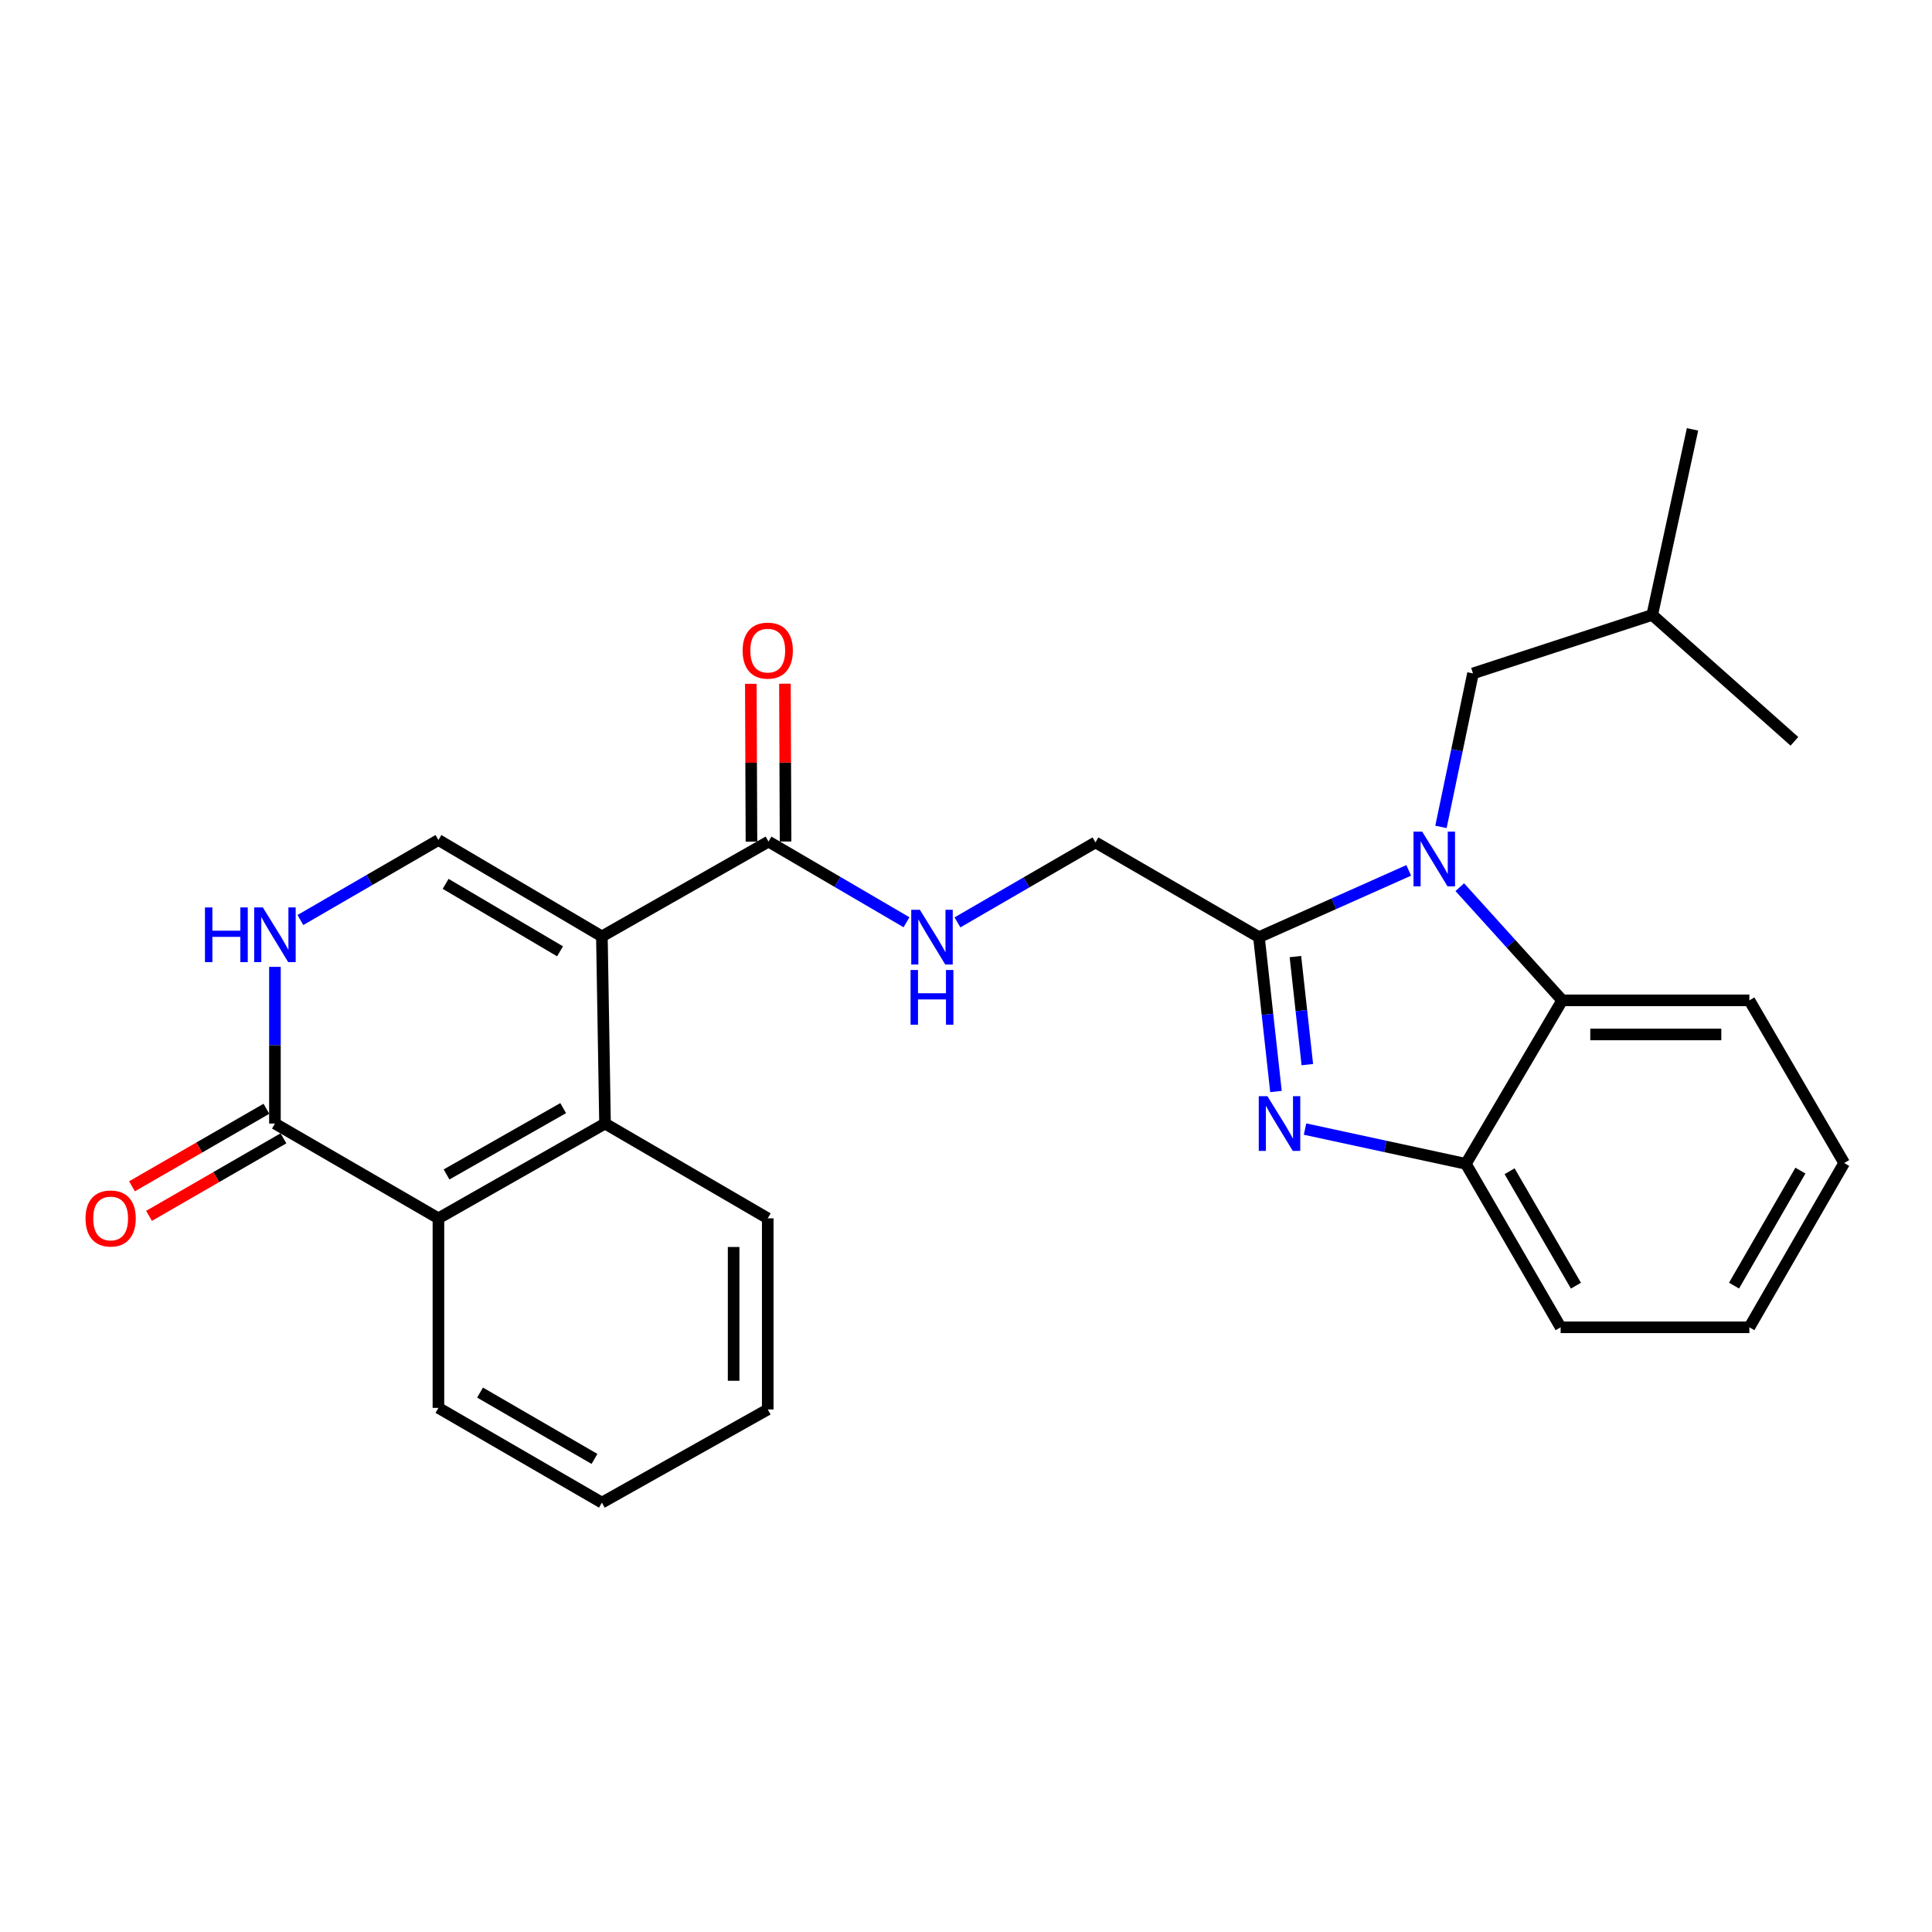 <?xml version='1.0' encoding='iso-8859-1'?>
<svg version='1.1' baseProfile='full'
              xmlns='http://www.w3.org/2000/svg'
                      xmlns:rdkit='http://www.rdkit.org/xml'
                      xmlns:xlink='http://www.w3.org/1999/xlink'
                  xml:space='preserve'
width='1000px' height='1000px' viewBox='0 0 1000 1000'>
<!-- END OF HEADER -->
<rect style='opacity:1.0;fill:#FFFFFF;stroke:none' width='1000' height='1000' x='0' y='0'> </rect>
<path class='bond-3' d='M 311.541,484.678 L 313.16,581.553' style='fill:none;fill-rule:evenodd;stroke:#000000;stroke-width:6px;stroke-linecap:butt;stroke-linejoin:miter;stroke-opacity:1' />
<path class='bond-4' d='M 311.541,484.678 L 226.928,434.789' style='fill:none;fill-rule:evenodd;stroke:#000000;stroke-width:6px;stroke-linecap:butt;stroke-linejoin:miter;stroke-opacity:1' />
<path class='bond-4' d='M 289.882,492.404 L 230.653,457.482' style='fill:none;fill-rule:evenodd;stroke:#000000;stroke-width:6px;stroke-linecap:butt;stroke-linejoin:miter;stroke-opacity:1' />
<path class='bond-7' d='M 311.541,484.678 L 397.783,435.603' style='fill:none;fill-rule:evenodd;stroke:#000000;stroke-width:6px;stroke-linecap:butt;stroke-linejoin:miter;stroke-opacity:1' />
<path class='bond-0' d='M 729.151,450.505 L 690.392,467.788' style='fill:none;fill-rule:evenodd;stroke:#0000FF;stroke-width:6px;stroke-linecap:butt;stroke-linejoin:miter;stroke-opacity:1' />
<path class='bond-0' d='M 690.392,467.788 L 651.632,485.071' style='fill:none;fill-rule:evenodd;stroke:#000000;stroke-width:6px;stroke-linecap:butt;stroke-linejoin:miter;stroke-opacity:1' />
<path class='bond-6' d='M 755.582,459.2 L 782.089,488.487' style='fill:none;fill-rule:evenodd;stroke:#0000FF;stroke-width:6px;stroke-linecap:butt;stroke-linejoin:miter;stroke-opacity:1' />
<path class='bond-6' d='M 782.089,488.487 L 808.596,517.774' style='fill:none;fill-rule:evenodd;stroke:#000000;stroke-width:6px;stroke-linecap:butt;stroke-linejoin:miter;stroke-opacity:1' />
<path class='bond-12' d='M 745.841,427.995 L 754.128,388.277' style='fill:none;fill-rule:evenodd;stroke:#0000FF;stroke-width:6px;stroke-linecap:butt;stroke-linejoin:miter;stroke-opacity:1' />
<path class='bond-12' d='M 754.128,388.277 L 762.415,348.558' style='fill:none;fill-rule:evenodd;stroke:#000000;stroke-width:6px;stroke-linecap:butt;stroke-linejoin:miter;stroke-opacity:1' />
<path class='bond-1' d='M 651.632,485.071 L 567.009,436.025' style='fill:none;fill-rule:evenodd;stroke:#000000;stroke-width:6px;stroke-linecap:butt;stroke-linejoin:miter;stroke-opacity:1' />
<path class='bond-2' d='M 651.632,485.071 L 656.038,525.018' style='fill:none;fill-rule:evenodd;stroke:#000000;stroke-width:6px;stroke-linecap:butt;stroke-linejoin:miter;stroke-opacity:1' />
<path class='bond-2' d='M 656.038,525.018 L 660.445,564.966' style='fill:none;fill-rule:evenodd;stroke:#0000FF;stroke-width:6px;stroke-linecap:butt;stroke-linejoin:miter;stroke-opacity:1' />
<path class='bond-2' d='M 670.503,495.119 L 673.588,523.082' style='fill:none;fill-rule:evenodd;stroke:#000000;stroke-width:6px;stroke-linecap:butt;stroke-linejoin:miter;stroke-opacity:1' />
<path class='bond-2' d='M 673.588,523.082 L 676.673,551.046' style='fill:none;fill-rule:evenodd;stroke:#0000FF;stroke-width:6px;stroke-linecap:butt;stroke-linejoin:miter;stroke-opacity:1' />
<path class='bond-9' d='M 675.481,584.407 L 717.104,593.402' style='fill:none;fill-rule:evenodd;stroke:#0000FF;stroke-width:6px;stroke-linecap:butt;stroke-linejoin:miter;stroke-opacity:1' />
<path class='bond-9' d='M 717.104,593.402 L 758.727,602.397' style='fill:none;fill-rule:evenodd;stroke:#000000;stroke-width:6px;stroke-linecap:butt;stroke-linejoin:miter;stroke-opacity:1' />
<path class='bond-10' d='M 313.16,581.553 L 226.928,630.598' style='fill:none;fill-rule:evenodd;stroke:#000000;stroke-width:6px;stroke-linecap:butt;stroke-linejoin:miter;stroke-opacity:1' />
<path class='bond-10' d='M 291.496,573.562 L 231.134,607.894' style='fill:none;fill-rule:evenodd;stroke:#000000;stroke-width:6px;stroke-linecap:butt;stroke-linejoin:miter;stroke-opacity:1' />
<path class='bond-16' d='M 313.16,581.553 L 397.381,630.598' style='fill:none;fill-rule:evenodd;stroke:#000000;stroke-width:6px;stroke-linecap:butt;stroke-linejoin:miter;stroke-opacity:1' />
<path class='bond-5' d='M 226.928,434.789 L 191.21,455.495' style='fill:none;fill-rule:evenodd;stroke:#000000;stroke-width:6px;stroke-linecap:butt;stroke-linejoin:miter;stroke-opacity:1' />
<path class='bond-5' d='M 191.21,455.495 L 155.491,476.201' style='fill:none;fill-rule:evenodd;stroke:#0000FF;stroke-width:6px;stroke-linecap:butt;stroke-linejoin:miter;stroke-opacity:1' />
<path class='bond-8' d='M 142.306,500.447 L 142.306,541' style='fill:none;fill-rule:evenodd;stroke:#0000FF;stroke-width:6px;stroke-linecap:butt;stroke-linejoin:miter;stroke-opacity:1' />
<path class='bond-8' d='M 142.306,541 L 142.306,581.553' style='fill:none;fill-rule:evenodd;stroke:#000000;stroke-width:6px;stroke-linecap:butt;stroke-linejoin:miter;stroke-opacity:1' />
<path class='bond-17' d='M 808.596,517.774 L 905.471,517.774' style='fill:none;fill-rule:evenodd;stroke:#000000;stroke-width:6px;stroke-linecap:butt;stroke-linejoin:miter;stroke-opacity:1' />
<path class='bond-17' d='M 823.127,535.43 L 890.94,535.43' style='fill:none;fill-rule:evenodd;stroke:#000000;stroke-width:6px;stroke-linecap:butt;stroke-linejoin:miter;stroke-opacity:1' />
<path class='bond-29' d='M 808.596,517.774 L 758.727,602.397' style='fill:none;fill-rule:evenodd;stroke:#000000;stroke-width:6px;stroke-linecap:butt;stroke-linejoin:miter;stroke-opacity:1' />
<path class='bond-11' d='M 397.783,435.603 L 433.494,456.481' style='fill:none;fill-rule:evenodd;stroke:#000000;stroke-width:6px;stroke-linecap:butt;stroke-linejoin:miter;stroke-opacity:1' />
<path class='bond-11' d='M 433.494,456.481 L 469.205,477.359' style='fill:none;fill-rule:evenodd;stroke:#0000FF;stroke-width:6px;stroke-linecap:butt;stroke-linejoin:miter;stroke-opacity:1' />
<path class='bond-15' d='M 406.611,435.568 L 406.445,394.722' style='fill:none;fill-rule:evenodd;stroke:#000000;stroke-width:6px;stroke-linecap:butt;stroke-linejoin:miter;stroke-opacity:1' />
<path class='bond-15' d='M 406.445,394.722 L 406.279,353.876' style='fill:none;fill-rule:evenodd;stroke:#FF0000;stroke-width:6px;stroke-linecap:butt;stroke-linejoin:miter;stroke-opacity:1' />
<path class='bond-15' d='M 388.955,435.639 L 388.789,394.794' style='fill:none;fill-rule:evenodd;stroke:#000000;stroke-width:6px;stroke-linecap:butt;stroke-linejoin:miter;stroke-opacity:1' />
<path class='bond-15' d='M 388.789,394.794 L 388.623,353.948' style='fill:none;fill-rule:evenodd;stroke:#FF0000;stroke-width:6px;stroke-linecap:butt;stroke-linejoin:miter;stroke-opacity:1' />
<path class='bond-14' d='M 137.895,573.905 L 103.104,593.971' style='fill:none;fill-rule:evenodd;stroke:#000000;stroke-width:6px;stroke-linecap:butt;stroke-linejoin:miter;stroke-opacity:1' />
<path class='bond-14' d='M 103.104,593.971 L 68.314,614.037' style='fill:none;fill-rule:evenodd;stroke:#FF0000;stroke-width:6px;stroke-linecap:butt;stroke-linejoin:miter;stroke-opacity:1' />
<path class='bond-14' d='M 146.716,589.2 L 111.926,609.266' style='fill:none;fill-rule:evenodd;stroke:#000000;stroke-width:6px;stroke-linecap:butt;stroke-linejoin:miter;stroke-opacity:1' />
<path class='bond-14' d='M 111.926,609.266 L 77.136,629.332' style='fill:none;fill-rule:evenodd;stroke:#FF0000;stroke-width:6px;stroke-linecap:butt;stroke-linejoin:miter;stroke-opacity:1' />
<path class='bond-27' d='M 142.306,581.553 L 226.928,630.598' style='fill:none;fill-rule:evenodd;stroke:#000000;stroke-width:6px;stroke-linecap:butt;stroke-linejoin:miter;stroke-opacity:1' />
<path class='bond-19' d='M 758.727,602.397 L 807.782,687.01' style='fill:none;fill-rule:evenodd;stroke:#000000;stroke-width:6px;stroke-linecap:butt;stroke-linejoin:miter;stroke-opacity:1' />
<path class='bond-19' d='M 781.36,606.233 L 815.699,665.462' style='fill:none;fill-rule:evenodd;stroke:#000000;stroke-width:6px;stroke-linecap:butt;stroke-linejoin:miter;stroke-opacity:1' />
<path class='bond-18' d='M 226.928,630.598 L 226.928,728.718' style='fill:none;fill-rule:evenodd;stroke:#000000;stroke-width:6px;stroke-linecap:butt;stroke-linejoin:miter;stroke-opacity:1' />
<path class='bond-13' d='M 495.581,477.428 L 531.295,456.727' style='fill:none;fill-rule:evenodd;stroke:#0000FF;stroke-width:6px;stroke-linecap:butt;stroke-linejoin:miter;stroke-opacity:1' />
<path class='bond-13' d='M 531.295,456.727 L 567.009,436.025' style='fill:none;fill-rule:evenodd;stroke:#000000;stroke-width:6px;stroke-linecap:butt;stroke-linejoin:miter;stroke-opacity:1' />
<path class='bond-20' d='M 762.415,348.558 L 855.199,318.287' style='fill:none;fill-rule:evenodd;stroke:#000000;stroke-width:6px;stroke-linecap:butt;stroke-linejoin:miter;stroke-opacity:1' />
<path class='bond-23' d='M 397.381,630.598 L 397.381,729.532' style='fill:none;fill-rule:evenodd;stroke:#000000;stroke-width:6px;stroke-linecap:butt;stroke-linejoin:miter;stroke-opacity:1' />
<path class='bond-23' d='M 379.724,645.438 L 379.724,714.692' style='fill:none;fill-rule:evenodd;stroke:#000000;stroke-width:6px;stroke-linecap:butt;stroke-linejoin:miter;stroke-opacity:1' />
<path class='bond-25' d='M 905.471,517.774 L 954.545,601.975' style='fill:none;fill-rule:evenodd;stroke:#000000;stroke-width:6px;stroke-linecap:butt;stroke-linejoin:miter;stroke-opacity:1' />
<path class='bond-28' d='M 226.928,728.718 L 311.541,777.763' style='fill:none;fill-rule:evenodd;stroke:#000000;stroke-width:6px;stroke-linecap:butt;stroke-linejoin:miter;stroke-opacity:1' />
<path class='bond-28' d='M 248.475,720.799 L 307.704,755.131' style='fill:none;fill-rule:evenodd;stroke:#000000;stroke-width:6px;stroke-linecap:butt;stroke-linejoin:miter;stroke-opacity:1' />
<path class='bond-26' d='M 807.782,687.01 L 905.471,687.01' style='fill:none;fill-rule:evenodd;stroke:#000000;stroke-width:6px;stroke-linecap:butt;stroke-linejoin:miter;stroke-opacity:1' />
<path class='bond-21' d='M 855.199,318.287 L 928.787,383.704' style='fill:none;fill-rule:evenodd;stroke:#000000;stroke-width:6px;stroke-linecap:butt;stroke-linejoin:miter;stroke-opacity:1' />
<path class='bond-22' d='M 855.199,318.287 L 876.043,222.237' style='fill:none;fill-rule:evenodd;stroke:#000000;stroke-width:6px;stroke-linecap:butt;stroke-linejoin:miter;stroke-opacity:1' />
<path class='bond-24' d='M 397.381,729.532 L 311.541,777.763' style='fill:none;fill-rule:evenodd;stroke:#000000;stroke-width:6px;stroke-linecap:butt;stroke-linejoin:miter;stroke-opacity:1' />
<path class='bond-30' d='M 954.545,601.975 L 905.471,687.01' style='fill:none;fill-rule:evenodd;stroke:#000000;stroke-width:6px;stroke-linecap:butt;stroke-linejoin:miter;stroke-opacity:1' />
<path class='bond-30' d='M 931.892,605.905 L 897.54,665.429' style='fill:none;fill-rule:evenodd;stroke:#000000;stroke-width:6px;stroke-linecap:butt;stroke-linejoin:miter;stroke-opacity:1' />
<path  class='atom-1' d='M 736.115 430.448
L 745.395 445.448
Q 746.315 446.928, 747.795 449.608
Q 749.275 452.288, 749.355 452.448
L 749.355 430.448
L 753.115 430.448
L 753.115 458.768
L 749.235 458.768
L 739.275 442.368
Q 738.115 440.448, 736.875 438.248
Q 735.675 436.048, 735.315 435.368
L 735.315 458.768
L 731.635 458.768
L 731.635 430.448
L 736.115 430.448
' fill='#0000FF'/>
<path  class='atom-3' d='M 656.014 567.393
L 665.294 582.393
Q 666.214 583.873, 667.694 586.553
Q 669.174 589.233, 669.254 589.393
L 669.254 567.393
L 673.014 567.393
L 673.014 595.713
L 669.134 595.713
L 659.174 579.313
Q 658.014 577.393, 656.774 575.193
Q 655.574 572.993, 655.214 572.313
L 655.214 595.713
L 651.534 595.713
L 651.534 567.393
L 656.014 567.393
' fill='#0000FF'/>
<path  class='atom-6' d='M 106.086 469.684
L 109.926 469.684
L 109.926 481.724
L 124.406 481.724
L 124.406 469.684
L 128.246 469.684
L 128.246 498.004
L 124.406 498.004
L 124.406 484.924
L 109.926 484.924
L 109.926 498.004
L 106.086 498.004
L 106.086 469.684
' fill='#0000FF'/>
<path  class='atom-6' d='M 136.046 469.684
L 145.326 484.684
Q 146.246 486.164, 147.726 488.844
Q 149.206 491.524, 149.286 491.684
L 149.286 469.684
L 153.046 469.684
L 153.046 498.004
L 149.166 498.004
L 139.206 481.604
Q 138.046 479.684, 136.806 477.484
Q 135.606 475.284, 135.246 474.604
L 135.246 498.004
L 131.566 498.004
L 131.566 469.684
L 136.046 469.684
' fill='#0000FF'/>
<path  class='atom-12' d='M 476.136 470.911
L 485.416 485.911
Q 486.336 487.391, 487.816 490.071
Q 489.296 492.751, 489.376 492.911
L 489.376 470.911
L 493.136 470.911
L 493.136 499.231
L 489.256 499.231
L 479.296 482.831
Q 478.136 480.911, 476.896 478.711
Q 475.696 476.511, 475.336 475.831
L 475.336 499.231
L 471.656 499.231
L 471.656 470.911
L 476.136 470.911
' fill='#0000FF'/>
<path  class='atom-12' d='M 471.316 502.063
L 475.156 502.063
L 475.156 514.103
L 489.636 514.103
L 489.636 502.063
L 493.476 502.063
L 493.476 530.383
L 489.636 530.383
L 489.636 517.303
L 475.156 517.303
L 475.156 530.383
L 471.316 530.383
L 471.316 502.063
' fill='#0000FF'/>
<path  class='atom-15' d='M 44.271 630.678
Q 44.271 623.878, 47.631 620.078
Q 50.991 616.278, 57.271 616.278
Q 63.551 616.278, 66.911 620.078
Q 70.271 623.878, 70.271 630.678
Q 70.271 637.558, 66.871 641.478
Q 63.471 645.358, 57.271 645.358
Q 51.031 645.358, 47.631 641.478
Q 44.271 637.598, 44.271 630.678
M 57.271 642.158
Q 61.591 642.158, 63.911 639.278
Q 66.271 636.358, 66.271 630.678
Q 66.271 625.118, 63.911 622.318
Q 61.591 619.478, 57.271 619.478
Q 52.951 619.478, 50.591 622.278
Q 48.271 625.078, 48.271 630.678
Q 48.271 636.398, 50.591 639.278
Q 52.951 642.158, 57.271 642.158
' fill='#FF0000'/>
<path  class='atom-16' d='M 384.381 336.759
Q 384.381 329.959, 387.741 326.159
Q 391.101 322.359, 397.381 322.359
Q 403.661 322.359, 407.021 326.159
Q 410.381 329.959, 410.381 336.759
Q 410.381 343.639, 406.981 347.559
Q 403.581 351.439, 397.381 351.439
Q 391.141 351.439, 387.741 347.559
Q 384.381 343.679, 384.381 336.759
M 397.381 348.239
Q 401.701 348.239, 404.021 345.359
Q 406.381 342.439, 406.381 336.759
Q 406.381 331.199, 404.021 328.399
Q 401.701 325.559, 397.381 325.559
Q 393.061 325.559, 390.701 328.359
Q 388.381 331.159, 388.381 336.759
Q 388.381 342.479, 390.701 345.359
Q 393.061 348.239, 397.381 348.239
' fill='#FF0000'/>
</svg>
